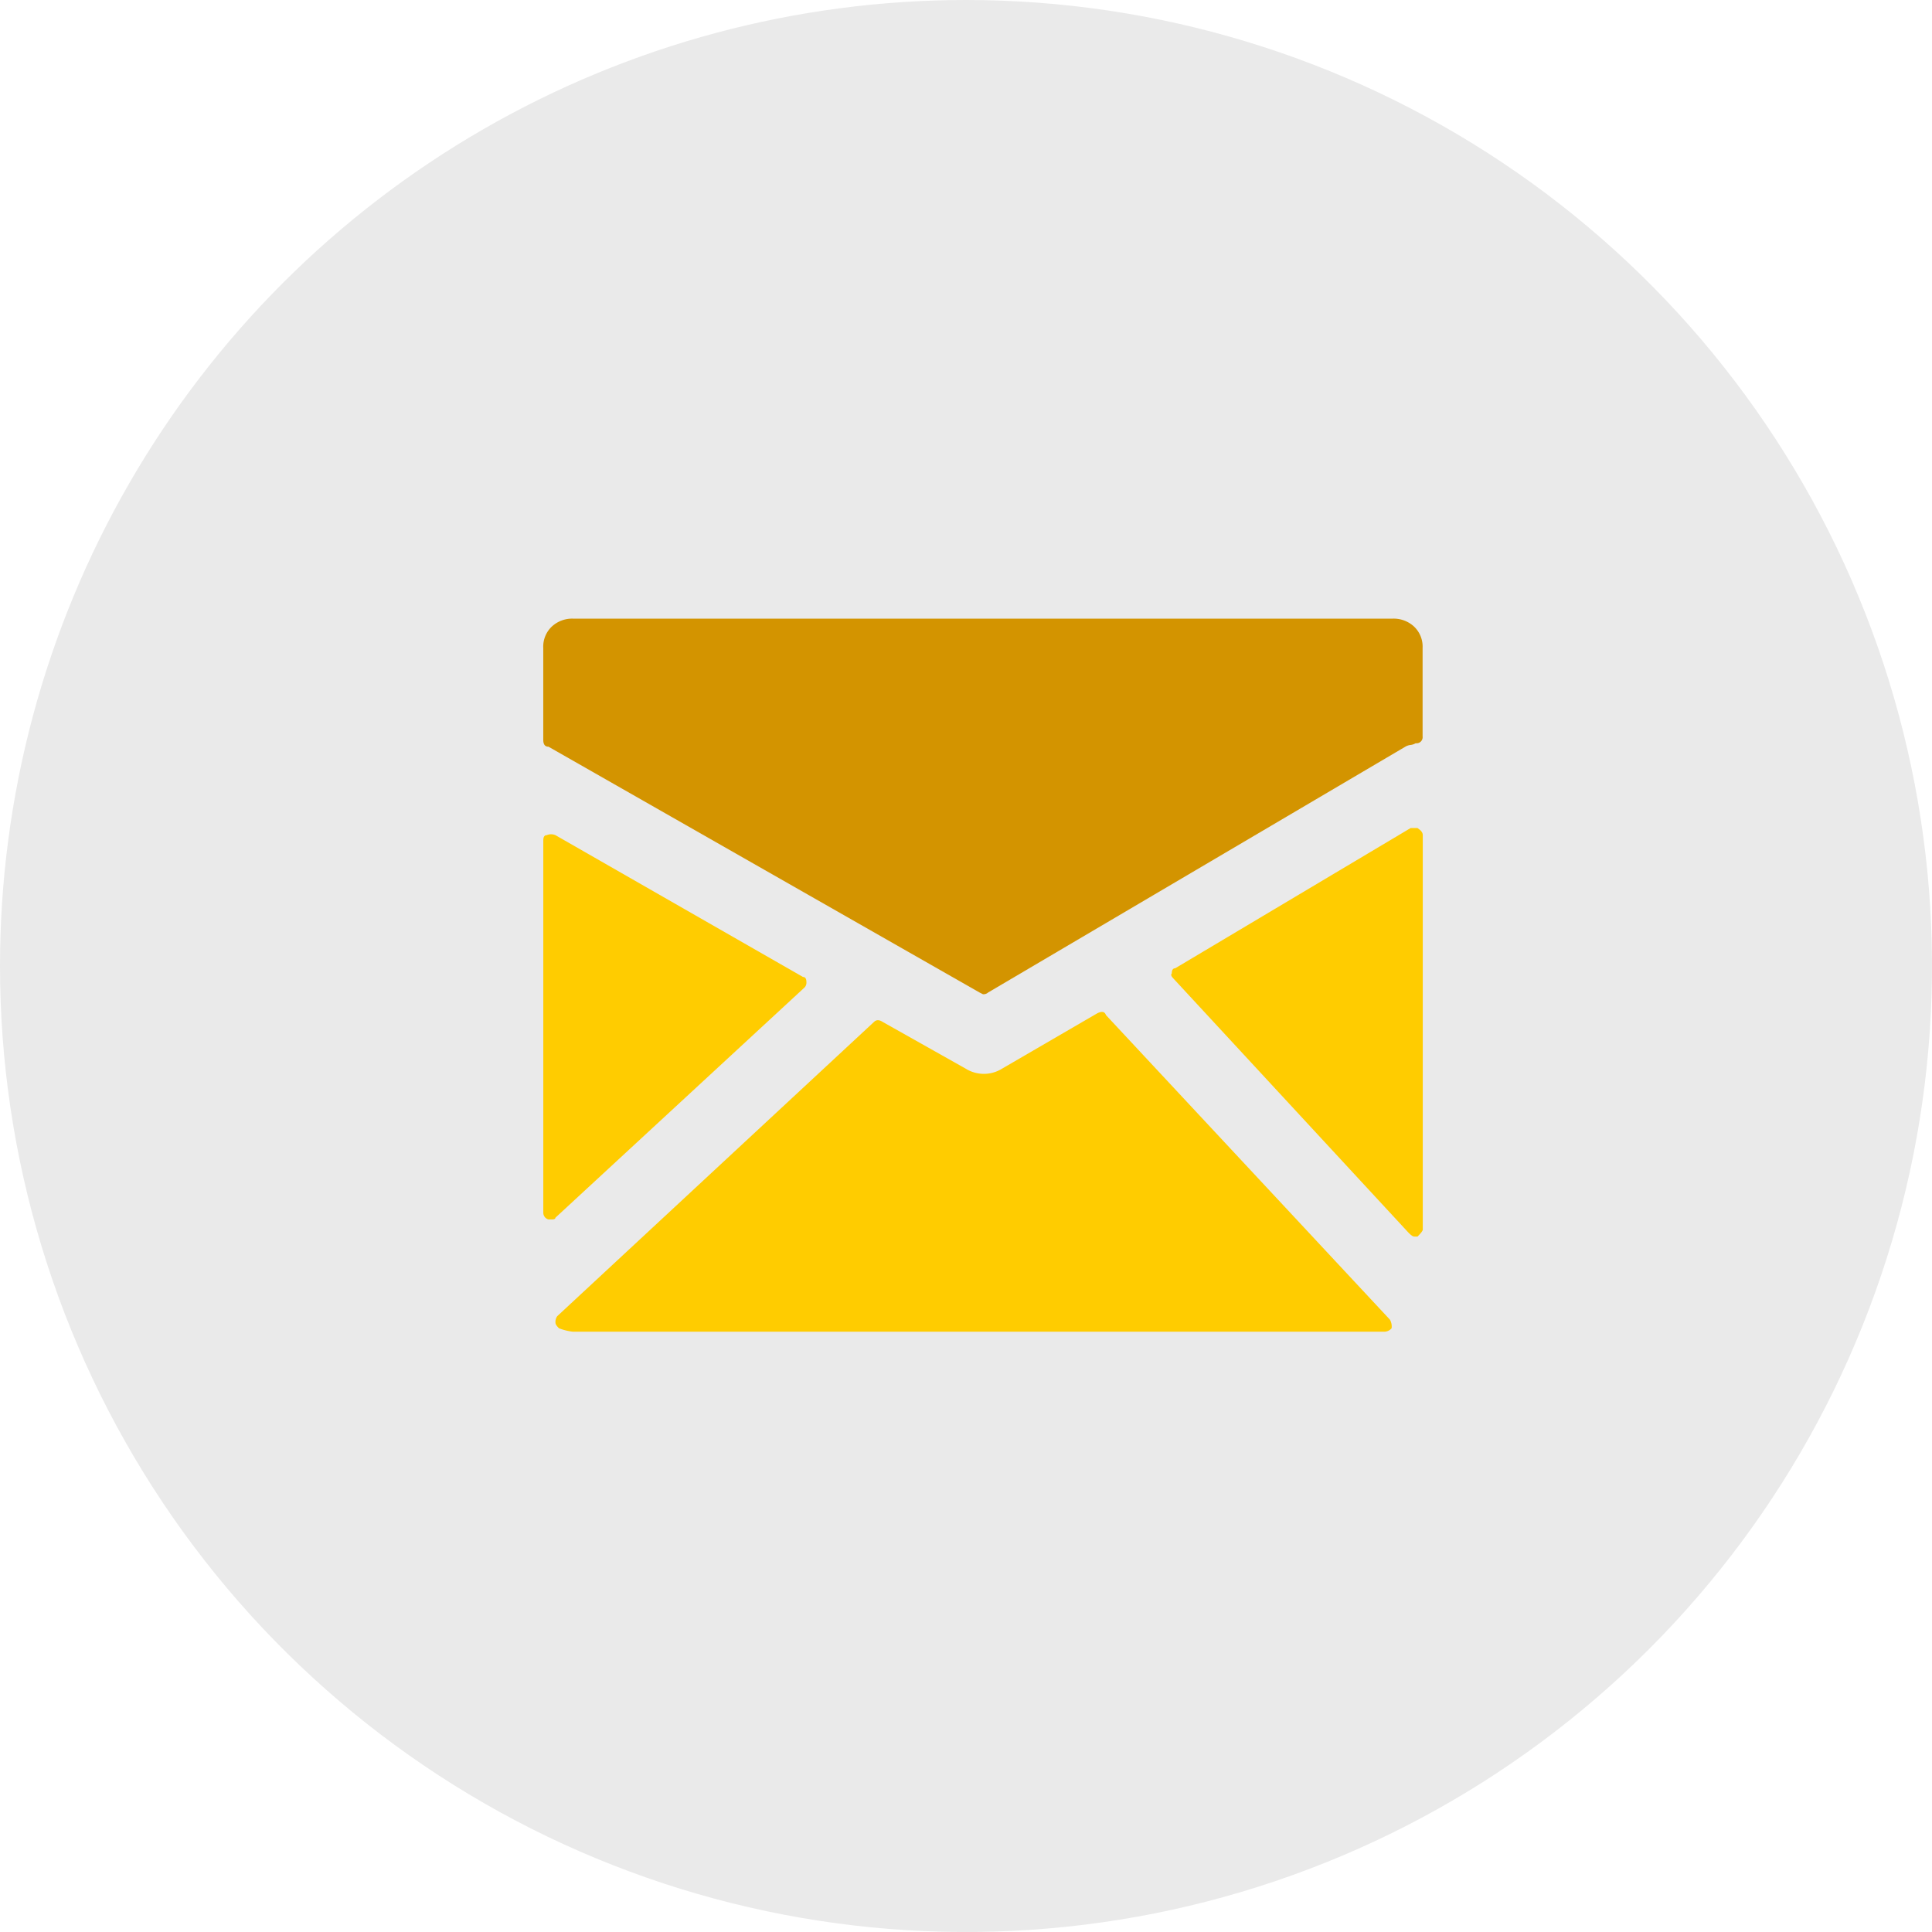 <svg id="Group_231" data-name="Group 231" xmlns="http://www.w3.org/2000/svg" xmlns:xlink="http://www.w3.org/1999/xlink" width="55.862" height="55.862" viewBox="0 0 55.862 55.862">
  <defs>
    <clipPath id="clip-path">
      <path id="Path_32" data-name="Path 32" d="M.125,28.057A27.931,27.931,0,1,0,28.055.125,27.93,27.93,0,0,0,.125,28.057" transform="translate(-0.125 -0.125)" fill="#eaeaea"/>
    </clipPath>
  </defs>
  <g id="Group_188" data-name="Group 188">
    <g id="Group_180" data-name="Group 180">
      <g id="Group_179" data-name="Group 179" clip-path="url(#clip-path)">
        <rect id="Rectangle_4414" data-name="Rectangle 4414" width="55.862" height="55.862" transform="translate(0 -0.001)" fill="#eaeaea"/>
      </g>
    </g>
  </g>
  <g id="Group_230" data-name="Group 230" transform="translate(15.709 17.887)">
    <path id="Path_42" data-name="Path 42" d="M1030.1,94.412h-23.724a.865.865,0,0,0-.6.226.8.8,0,0,0-.251.625v2.652c0,.134.05.2.151.2l12.463,7.107.1.05a.2.2,0,0,0,.149-.05l12.063-7.107a.374.374,0,0,1,.149-.05.373.373,0,0,0,.15-.05.177.177,0,0,0,.2-.2V95.263a.8.8,0,0,0-.251-.625.866.866,0,0,0-.6-.226" transform="translate(-1005.526 -94.412)" fill="#d39400"/>
    <path id="Path_43" data-name="Path 43" d="M1013.084,103.066a.2.2,0,0,0,.05-.15c0-.1-.034-.15-.1-.15l-7.157-4.1a.319.319,0,0,0-.251,0c-.066,0-.1.05-.1.15v10.761a.2.2,0,0,0,.15.2h.1c.066,0,.1-.018.1-.05Z" transform="translate(-1005.526 -92.405)" fill="#fc0"/>
    <path id="Path_44" data-name="Path 44" d="M1021.681,102.211c-.034-.1-.117-.117-.251-.05l-2.752,1.6a.994.994,0,0,1-1.052,0l-2.4-1.351c-.1-.066-.184-.066-.251,0l-9.159,8.508a.289.289,0,0,0-.05.2c0,.032.034.083.1.149a1.578,1.578,0,0,0,.4.1h23.475a.282.282,0,0,0,.2-.1.4.4,0,0,0-.049-.249Z" transform="translate(-1005.413 -90.749)" fill="#fc0"/>
    <path id="Path_45" data-name="Path 45" d="M1024.957,98.517h-.2l-6.806,4.054c-.066,0-.1.05-.1.15-.034.034-.016.084.05.15l6.806,7.358c.068.066.116.1.15.1h.1c.1-.1.151-.167.151-.2V98.718c0-.068-.05-.134-.151-.2" transform="translate(-999.679 -92.462)" fill="#fc0"/>
  </g>
</svg>
